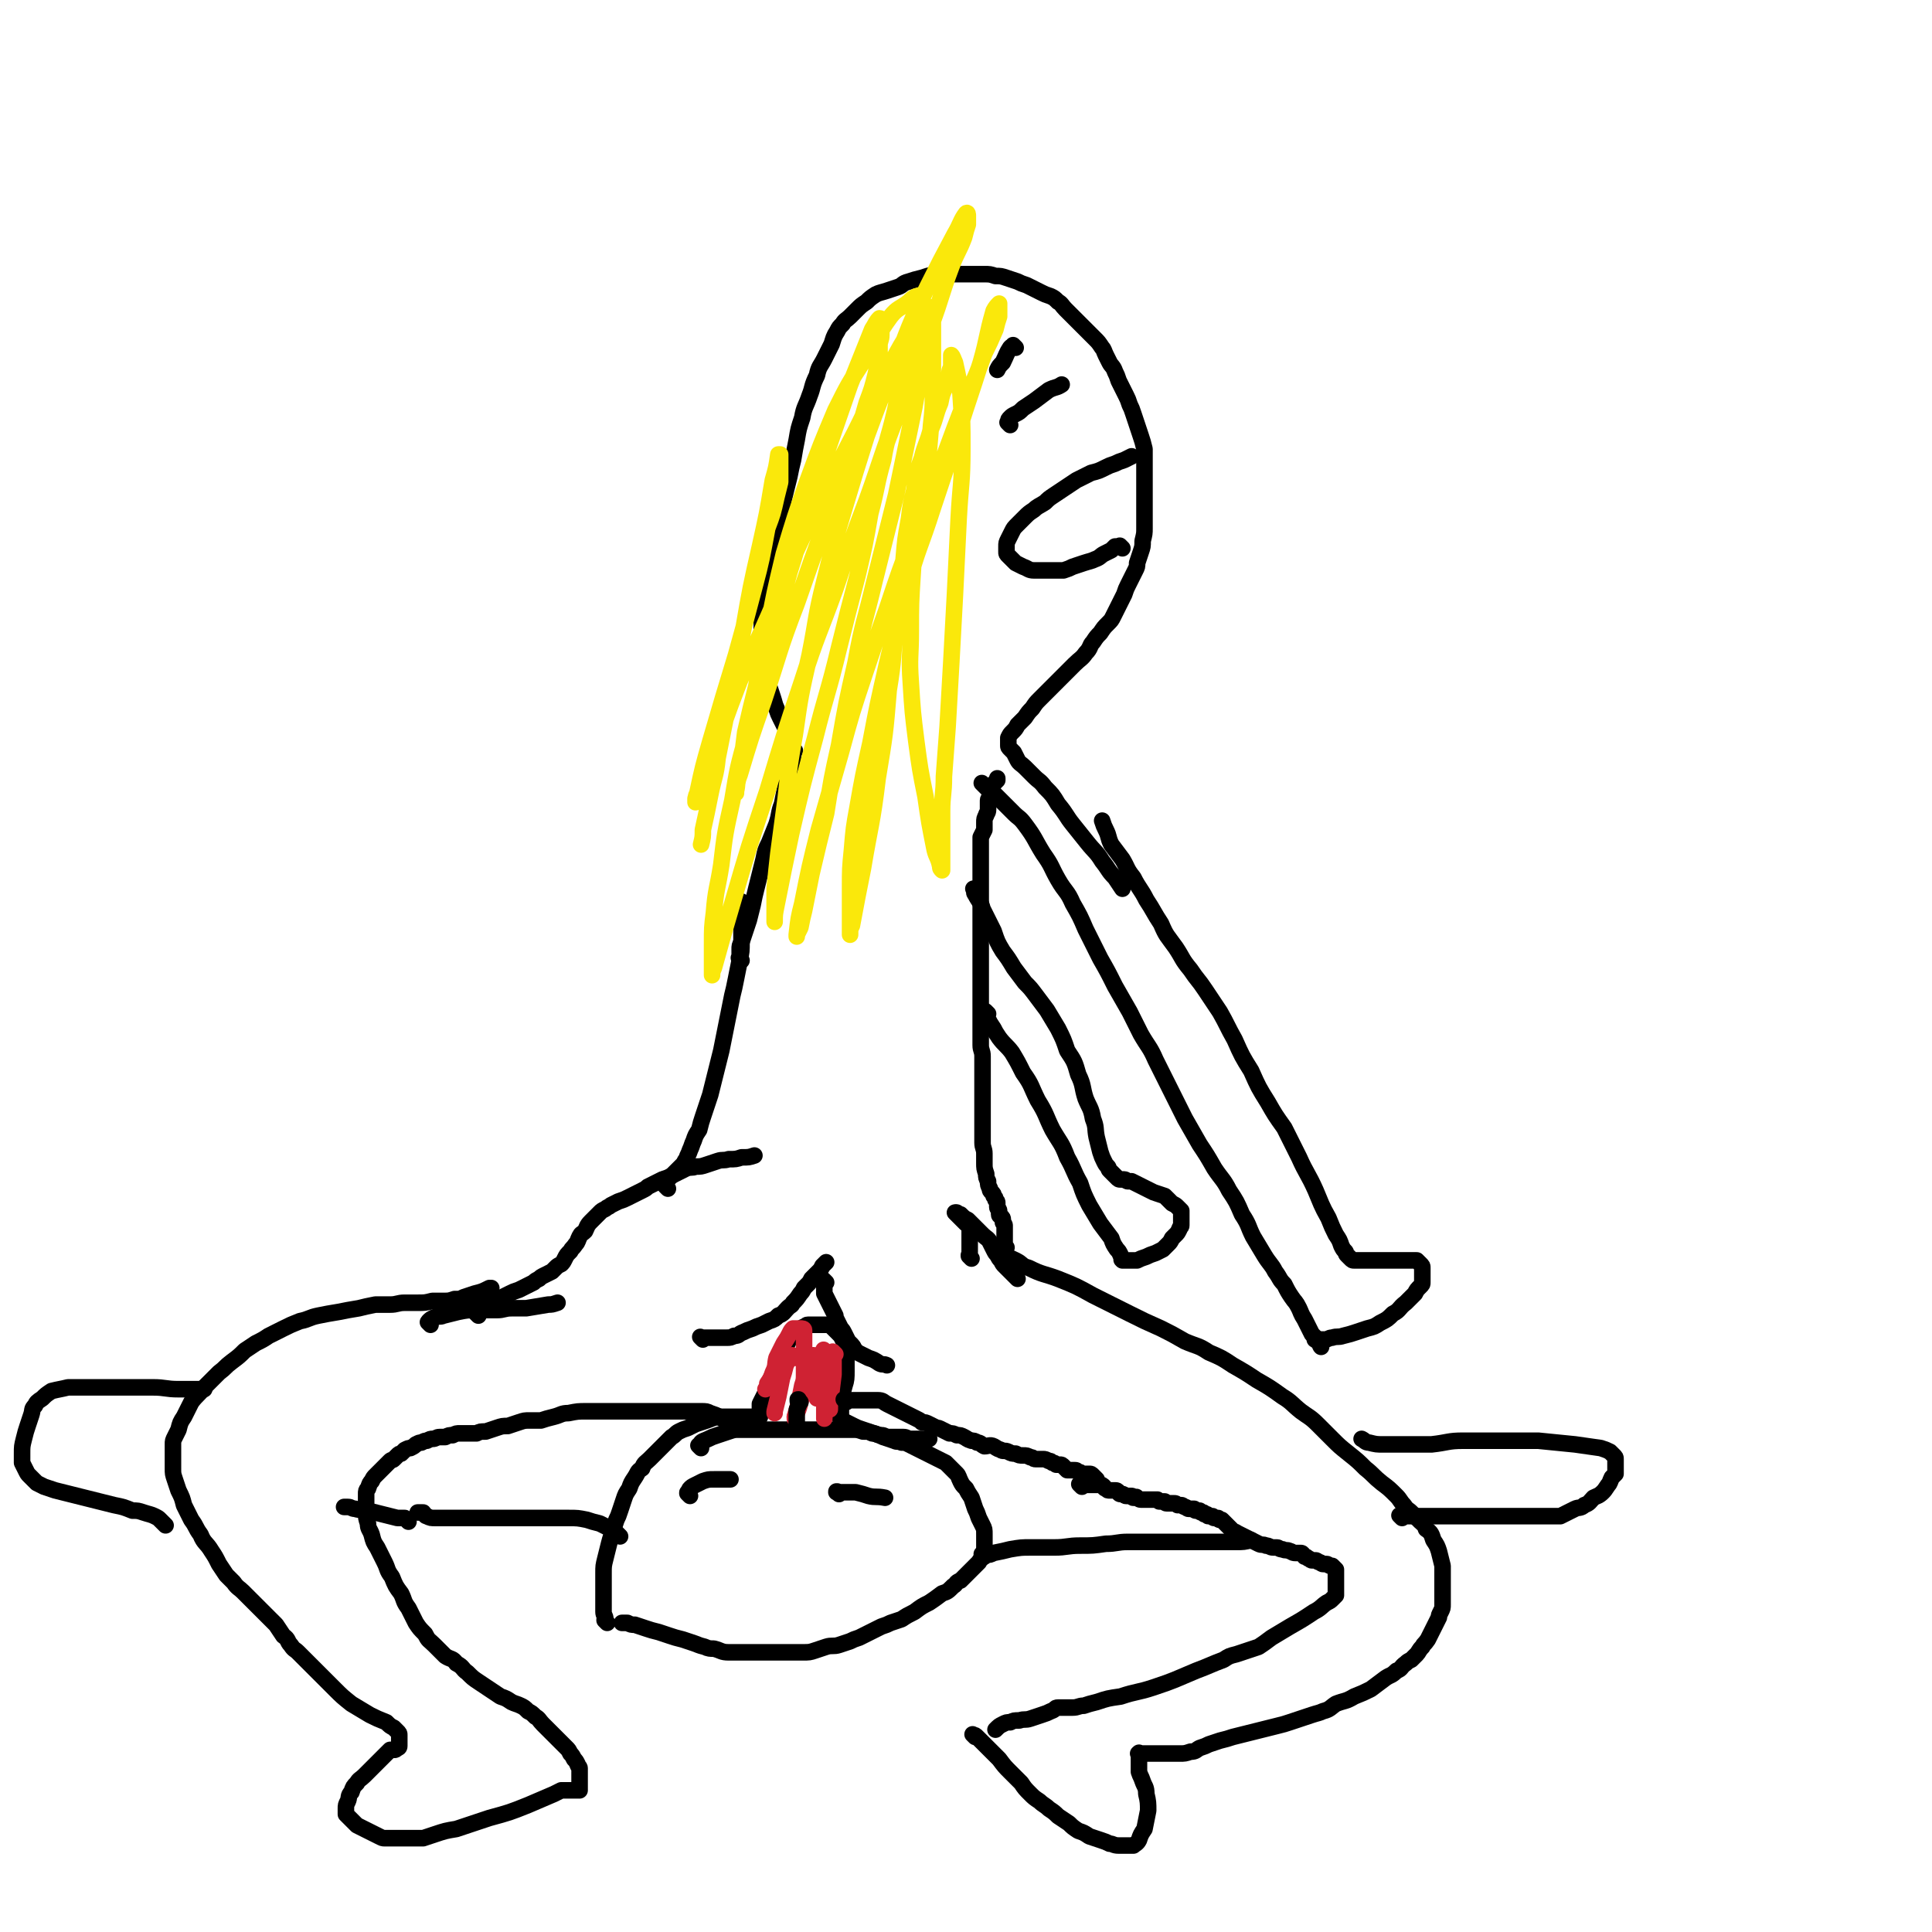 <svg viewBox='0 0 1050 1050' version='1.1' xmlns='http://www.w3.org/2000/svg' xmlns:xlink='http://www.w3.org/1999/xlink'><g fill='none' stroke='#000000' stroke-width='9' stroke-linecap='round' stroke-linejoin='round'><path d='M330,882c-1,-1 -1,-1 -1,-1 -1,-1 0,0 0,0 0,0 0,0 0,0 0,0 0,0 0,0 -1,-1 0,-1 0,-1 0,-2 -1,-2 -1,-4 0,-2 0,-2 0,-4 0,-4 0,-4 0,-8 0,-5 0,-5 0,-9 0,-4 0,-4 1,-8 1,-4 1,-4 2,-8 1,-4 1,-3 2,-7 1,-3 1,-3 2,-6 1,-2 1,-2 2,-5 1,-3 1,-3 2,-6 1,-3 1,-3 3,-6 1,-3 1,-3 3,-6 2,-3 1,-3 4,-5 1,-3 2,-3 4,-5 2,-2 2,-2 4,-4 2,-2 2,-2 4,-4 2,-2 2,-2 4,-4 2,-1 2,-2 4,-3 2,-1 2,-1 5,-2 2,-1 2,-1 4,-2 3,-1 3,-1 6,-2 3,-1 2,-1 6,-2 2,0 2,0 5,0 2,0 2,0 4,0 3,0 3,0 5,0 2,0 2,0 4,0 1,0 1,0 2,0 1,0 1,0 2,0 0,0 0,0 1,0 0,0 0,0 0,0 0,0 0,0 0,0 -1,-1 0,-1 0,-1 0,-1 0,-1 0,-2 0,-1 0,-1 0,-2 0,-1 0,-1 0,-2 1,-2 1,-2 2,-4 1,-2 1,-2 2,-4 1,-3 1,-3 2,-6 1,-2 1,-2 2,-4 1,-2 1,-2 2,-5 1,-2 1,-2 2,-4 1,-2 1,-2 2,-4 1,-2 1,-2 2,-4 1,-1 1,-2 2,-3 1,-1 1,-1 3,-2 1,-1 1,-1 3,-2 1,0 1,-1 2,-1 2,0 2,0 4,0 2,0 2,0 4,0 1,0 1,0 3,0 1,0 1,0 2,1 1,1 1,1 2,2 1,1 1,1 2,2 1,1 1,1 2,3 1,2 1,2 2,5 0,3 0,3 0,6 0,3 0,3 0,6 0,4 0,5 -1,8 -1,4 -1,3 -2,7 0,2 0,2 0,5 0,1 0,1 0,3 0,1 0,1 0,2 0,0 0,0 0,1 0,0 0,0 0,0 0,0 0,0 0,0 -1,-1 0,0 0,0 0,0 0,0 0,0 0,0 0,0 0,0 -1,-1 0,0 0,0 1,1 1,1 3,2 2,1 2,1 4,2 2,1 2,1 5,2 3,1 3,1 6,2 3,1 3,1 5,2 3,1 3,1 6,2 2,1 2,0 4,1 2,0 2,0 4,1 2,1 2,1 4,2 2,1 2,1 4,2 2,1 2,1 4,2 2,1 2,1 4,2 2,1 2,1 4,2 1,1 1,1 2,2 2,2 2,2 4,4 1,1 1,2 2,4 1,2 1,2 3,4 1,2 1,2 3,5 1,3 1,3 2,6 1,2 1,2 2,5 1,2 1,2 2,4 1,2 1,2 1,5 0,2 0,2 0,4 0,2 0,2 0,4 0,2 0,2 -1,4 0,1 -1,1 -2,3 -1,1 -1,1 -2,2 -1,1 -1,1 -2,2 -1,1 -1,1 -2,2 -1,1 -1,1 -2,2 -1,1 -1,1 -2,2 -3,1 -2,2 -4,3 -3,3 -3,3 -6,4 -4,3 -4,3 -7,5 -4,2 -4,2 -8,5 -4,2 -4,2 -7,4 -3,1 -3,1 -6,2 -2,1 -2,1 -5,2 -2,1 -2,1 -4,2 -2,1 -2,1 -4,2 -2,1 -2,1 -4,2 -3,1 -3,1 -5,2 -3,1 -3,1 -6,2 -3,1 -4,0 -7,1 -3,1 -3,1 -6,2 -3,1 -3,1 -7,1 -2,0 -2,0 -5,0 -3,0 -3,0 -5,0 -2,0 -2,0 -5,0 -3,0 -3,0 -5,0 -4,0 -4,0 -7,0 -3,0 -3,0 -6,0 -4,0 -4,0 -7,0 -4,0 -4,-1 -8,-2 -2,0 -3,0 -5,-1 -4,-1 -3,-1 -6,-2 -3,-1 -3,-1 -6,-2 -4,-1 -4,-1 -7,-2 -3,-1 -3,-1 -6,-2 -4,-1 -4,-1 -7,-2 -3,-1 -3,-1 -6,-2 -2,0 -2,0 -4,-1 -1,0 -1,0 -2,0 0,0 0,0 -1,0 '/><path d='M375,813c-1,-1 -1,-1 -1,-1 -1,-1 0,0 0,0 0,0 0,0 0,0 0,0 0,0 0,0 -1,-1 0,-1 0,-1 1,-1 0,-1 1,-2 1,-1 1,-1 3,-2 2,-1 2,-1 4,-2 3,-1 3,-1 6,-1 4,0 4,0 8,0 1,0 1,0 1,0 '/><path d='M456,812c-1,-1 -1,-1 -1,-1 -1,-1 0,0 0,0 0,0 0,0 0,0 0,0 -1,0 0,0 0,-1 0,0 1,0 2,0 2,0 4,0 3,0 3,0 5,0 4,1 4,1 7,2 4,1 4,0 9,1 0,0 0,0 0,0 '/><path d='M381,787c-1,-1 -1,-1 -1,-1 -1,-1 0,0 0,0 0,0 0,0 0,0 0,0 0,0 0,0 -1,-1 0,0 0,0 0,0 0,-1 1,-2 1,-1 2,-1 4,-2 2,-1 2,-1 5,-2 3,-1 3,-1 6,-2 3,-1 3,-1 6,-1 2,0 2,0 4,0 2,0 2,0 4,0 2,0 2,0 4,0 3,0 3,0 5,0 3,0 3,0 6,0 3,0 3,0 6,0 2,0 2,0 5,0 2,0 2,0 5,0 3,0 3,0 5,0 3,0 3,0 6,0 3,0 3,0 6,0 2,0 2,0 5,0 3,0 3,0 6,1 3,0 3,0 5,1 3,0 2,1 5,1 2,0 2,1 4,1 2,0 2,0 4,0 2,0 2,0 4,0 2,0 2,1 4,1 1,0 1,0 3,0 1,0 1,0 3,0 2,0 2,0 4,0 0,0 0,0 0,0 '/></g>
<g fill='none' stroke='#CF2233' stroke-width='9' stroke-linecap='round' stroke-linejoin='round'><path d='M438,740c-1,-1 -1,-1 -1,-1 -1,-1 0,0 0,0 0,0 0,0 0,0 0,0 0,0 0,0 -1,-1 0,0 0,0 0,0 0,0 0,0 0,0 0,0 0,0 -1,-1 0,0 0,0 0,0 0,0 0,0 0,0 0,0 0,0 -1,-1 0,0 0,0 0,0 0,0 0,0 0,0 0,0 0,0 -1,-1 0,0 0,0 0,-1 0,-1 0,-3 0,-2 0,-2 0,-4 0,-2 0,-2 0,-5 0,-1 0,-1 0,-2 0,-1 0,-1 0,-2 0,-1 -1,-1 -2,-1 -1,0 -1,0 -2,0 -1,0 -1,0 -2,0 -1,1 -1,1 -2,3 -1,2 -1,2 -3,5 -2,4 -2,4 -4,8 -1,4 0,4 -2,8 -1,3 -1,3 -3,6 0,2 0,2 -1,3 '/><path d='M432,738c-1,-1 -1,-1 -1,-1 -1,-1 0,0 0,0 0,0 0,0 0,0 0,0 0,0 0,0 -1,-1 0,0 0,0 0,0 -1,0 -2,1 -1,2 -1,2 -2,4 -1,4 -1,4 -2,7 -1,5 -1,5 -2,10 -1,4 -1,4 -2,8 0,1 0,1 0,1 '/><path d='M444,739c-1,-1 -1,-1 -1,-1 -1,-1 0,0 0,0 0,0 0,0 0,0 -1,0 -1,0 -1,0 -2,0 -2,0 -3,1 -1,1 -1,1 -2,3 0,2 0,2 0,4 0,4 0,4 -1,7 -1,5 -1,5 -2,10 -1,4 -1,3 -2,7 '/><path d='M446,738c-1,-1 -1,-1 -1,-1 -1,-1 0,0 0,0 0,0 0,0 0,0 0,0 0,0 -1,0 -1,1 -1,1 -2,2 -1,2 -1,2 -2,5 -1,5 -2,5 -3,9 -1,4 -1,5 -2,9 -1,4 -1,4 -3,8 0,1 0,1 0,1 '/><path d='M443,738c-1,-1 -1,-1 -1,-1 -1,-1 0,0 0,0 0,0 0,0 0,0 0,0 0,-1 0,0 -1,0 0,0 0,1 0,2 0,2 0,4 0,3 0,3 1,7 0,5 0,5 1,10 0,1 0,1 0,1 '/><path d='M449,735c-1,-1 -1,-1 -1,-1 -1,-1 0,0 0,0 0,0 0,0 0,0 0,0 0,0 0,0 -1,-1 0,0 0,0 0,0 0,0 0,1 0,2 0,2 0,4 0,5 0,5 0,9 0,6 0,6 0,12 0,5 0,5 0,10 0,1 0,1 0,1 '/><path d='M454,736c-1,-1 -1,-1 -1,-1 -1,-1 0,0 0,0 0,0 0,0 0,0 0,0 0,0 0,0 -1,-1 0,0 0,0 0,0 0,0 0,0 0,0 0,0 0,0 -1,-1 0,0 0,0 0,0 0,0 0,0 0,1 0,1 0,3 0,4 0,4 0,9 -1,8 -1,8 -2,17 0,1 0,1 0,2 '/></g>
<g fill='none' stroke='#000000' stroke-width='9' stroke-linecap='round' stroke-linejoin='round'><path d='M435,762c-1,-1 -1,-1 -1,-1 -1,-1 0,0 0,0 0,0 0,0 0,0 0,0 0,0 0,0 -1,-1 0,0 0,0 0,0 0,0 0,0 0,0 0,-1 0,0 -1,0 0,1 0,2 0,2 -1,2 -1,4 0,4 0,4 0,7 0,1 0,1 0,1 '/><path d='M382,728c-1,-1 -1,-1 -1,-1 -1,-1 0,0 0,0 0,0 0,0 0,0 0,0 0,0 0,0 -1,-1 0,0 0,0 0,0 0,0 0,0 0,0 0,0 0,0 -1,-1 0,0 0,0 1,0 1,0 2,0 2,0 2,0 4,0 2,0 2,0 4,0 2,0 2,0 4,0 2,0 2,0 4,-1 3,0 2,-1 5,-2 2,-1 2,-1 5,-2 2,-1 2,-1 5,-2 2,-1 2,-1 4,-2 3,-1 3,-1 5,-3 3,-1 3,-2 5,-4 2,-2 2,-1 3,-3 2,-2 2,-2 4,-5 1,-1 1,-1 2,-3 1,-1 1,-1 2,-2 1,-1 1,-1 2,-3 1,-1 1,-1 2,-2 1,-1 1,-1 2,-2 1,-1 1,-1 2,-3 1,-1 1,-1 2,-2 '/><path d='M449,697c-1,-1 -1,-1 -1,-1 -1,-1 0,0 0,0 0,0 0,0 0,0 0,0 0,0 0,0 -1,-1 0,0 0,0 0,0 0,0 0,0 0,0 0,0 0,0 -1,-1 0,0 0,0 0,0 0,0 0,0 0,1 0,1 0,2 0,1 0,1 0,2 0,1 0,1 0,3 1,2 1,2 2,4 1,2 1,2 2,4 1,2 1,2 2,4 0,1 0,1 1,3 1,2 1,2 2,4 1,1 1,1 2,3 1,2 1,2 2,4 1,1 1,1 2,2 1,1 1,2 2,3 1,1 1,1 3,2 2,1 2,1 4,2 3,1 3,1 6,3 2,1 2,0 4,1 '/><path d='M460,762c-1,-1 -1,-1 -1,-1 -1,-1 0,0 0,0 0,0 0,0 0,0 0,0 0,0 0,0 -1,-1 0,0 0,0 0,0 0,0 0,0 1,0 1,0 2,0 1,0 1,0 2,0 1,0 1,0 2,0 2,0 2,0 4,0 2,0 2,0 4,0 2,0 3,0 4,0 3,0 3,1 5,2 2,1 2,1 4,2 2,1 2,1 4,2 2,1 2,1 4,2 2,1 2,1 4,2 2,1 2,1 3,2 2,0 2,0 4,1 2,1 2,1 4,2 1,0 1,0 3,1 2,1 2,1 4,2 2,0 2,0 4,1 2,0 2,0 4,1 2,1 1,1 4,2 1,0 2,0 3,1 2,0 2,1 4,2 2,0 3,-1 5,0 2,1 1,1 4,2 1,1 2,0 4,1 2,1 2,1 4,1 2,1 2,1 4,1 2,0 2,0 4,1 2,0 1,1 3,1 2,0 2,0 4,0 1,0 1,0 3,1 1,0 1,0 2,1 1,0 1,0 2,1 1,0 1,0 2,0 1,0 1,0 2,1 1,1 1,1 2,2 1,0 1,0 2,0 1,0 1,0 2,0 1,0 1,0 2,1 1,0 1,0 2,1 1,0 1,0 2,0 1,0 1,0 2,0 1,0 1,0 2,1 1,1 1,1 2,2 0,0 0,0 0,0 '/><path d='M588,808c-1,-1 -1,-1 -1,-1 -1,-1 0,0 0,0 0,0 0,0 0,0 0,0 0,0 0,0 -1,-1 0,0 0,0 0,0 0,0 0,0 0,0 0,0 0,0 -1,-1 0,0 0,0 0,0 0,0 0,0 0,0 0,0 0,0 -1,-1 0,0 0,0 0,0 0,0 0,0 0,0 0,0 0,0 -1,-1 0,0 0,0 0,0 0,0 1,0 0,0 0,0 1,0 0,0 0,0 1,0 0,0 0,0 1,0 0,0 0,0 1,0 1,0 1,0 1,0 1,0 1,0 2,0 1,0 1,0 2,0 0,0 0,0 1,0 1,0 1,0 2,1 0,0 0,1 1,1 1,1 1,1 2,1 1,0 1,0 2,0 0,0 0,0 1,0 1,0 1,0 2,1 0,0 0,1 1,1 0,0 0,0 1,0 1,0 1,1 2,1 0,0 0,0 1,0 0,0 0,0 1,0 0,0 0,0 1,0 1,0 0,1 1,1 0,0 0,0 1,0 0,0 0,0 0,0 0,0 0,0 0,0 1,0 1,0 1,0 0,0 0,0 0,0 0,0 0,0 0,0 -1,-1 0,0 0,0 0,0 0,0 0,0 0,0 0,0 0,0 -1,-1 0,0 0,0 0,0 0,0 0,0 0,0 0,0 0,0 -1,-1 0,0 0,0 0,0 0,0 0,0 0,0 0,0 0,0 -1,-1 0,0 0,0 0,0 0,0 0,0 0,0 -1,-1 0,0 0,0 1,1 2,1 1,0 1,0 2,0 1,0 1,0 2,0 0,0 0,0 0,0 1,0 1,0 1,0 0,0 0,0 1,0 0,0 0,0 0,0 0,0 0,0 0,0 1,0 1,0 1,0 1,0 1,0 1,0 0,0 0,0 1,0 0,0 0,0 0,0 0,0 0,0 1,1 0,0 0,0 0,0 0,0 1,0 1,0 1,0 1,0 2,0 0,0 0,1 1,1 0,0 0,0 0,0 0,0 0,0 1,0 0,0 0,0 1,0 1,0 1,0 1,0 0,0 0,0 1,0 1,0 1,0 2,1 0,0 0,0 1,0 0,0 1,0 1,0 1,0 1,1 2,1 0,0 0,0 0,0 1,0 1,1 2,1 1,0 1,0 2,0 0,0 0,0 1,0 0,0 0,1 1,1 0,0 0,0 1,0 0,0 0,0 0,0 0,0 0,0 1,0 0,0 0,0 0,0 0,0 0,1 1,1 0,0 0,0 1,0 0,0 0,0 0,0 1,1 0,1 1,1 0,0 0,0 1,0 0,0 0,0 0,0 0,0 0,0 0,0 1,1 0,1 1,1 0,0 1,0 1,0 0,0 0,0 1,0 0,0 0,0 0,0 0,0 0,1 1,1 1,0 1,0 2,0 0,0 0,1 1,1 0,0 1,0 1,0 1,1 1,1 2,2 1,1 1,1 2,2 1,1 1,1 2,2 1,1 1,0 2,1 2,1 2,1 4,2 2,1 2,1 4,2 2,1 2,1 4,2 2,1 2,0 4,1 2,0 2,1 4,1 1,0 1,0 2,0 1,0 1,1 3,1 2,1 2,0 4,1 1,0 1,1 3,1 1,0 1,0 3,0 1,0 1,1 2,2 1,0 1,0 2,1 1,0 1,1 2,1 1,0 1,0 2,0 1,0 1,1 2,1 1,0 1,1 2,1 1,0 1,0 2,0 1,0 1,1 2,1 0,0 0,0 1,0 0,0 0,0 0,0 1,1 1,1 2,2 0,0 0,0 0,1 0,0 0,0 0,1 0,1 0,1 0,2 0,1 0,1 0,2 0,1 0,1 0,2 0,1 0,1 0,2 0,1 0,1 0,2 0,1 0,1 0,2 -1,1 -1,1 -2,2 -1,1 -1,1 -3,2 -3,2 -3,3 -7,5 -6,4 -6,4 -13,8 -5,3 -5,3 -10,6 -4,3 -4,3 -7,5 -3,1 -3,1 -6,2 -3,1 -3,1 -6,2 -4,1 -4,1 -7,3 -8,3 -7,3 -15,6 -12,5 -11,5 -23,9 -9,3 -9,2 -18,5 -7,1 -7,1 -13,3 -4,1 -4,1 -7,2 -3,0 -3,1 -6,1 -2,0 -2,0 -4,0 -2,0 -2,0 -4,0 -2,0 -1,1 -4,2 -2,1 -2,1 -5,2 -3,1 -3,1 -6,2 -3,1 -3,0 -6,1 -3,0 -3,0 -5,1 -2,0 -2,0 -4,1 -2,1 -2,1 -4,3 0,0 0,0 0,0 '/><path d='M530,944c-1,-1 -1,-1 -1,-1 -1,-1 0,0 0,0 0,0 0,0 0,0 0,0 0,0 0,0 -1,-1 0,0 0,0 1,0 1,0 2,1 1,1 1,1 3,3 2,2 2,2 4,4 2,2 2,2 5,5 3,4 3,4 6,7 3,3 3,3 6,6 2,3 2,3 5,6 2,2 2,2 5,4 2,2 3,2 5,4 3,2 3,2 5,4 3,2 3,2 6,4 2,2 2,2 5,4 3,1 3,1 6,3 3,1 3,1 6,2 3,1 3,1 5,2 2,0 2,1 5,1 1,0 1,0 2,0 1,0 1,0 2,0 1,0 1,0 2,0 0,0 0,0 0,0 1,0 1,0 2,0 1,-1 2,-1 3,-3 1,-3 1,-3 3,-6 1,-5 1,-5 2,-10 0,-4 0,-5 -1,-9 0,-4 -1,-4 -2,-7 -1,-3 -1,-2 -2,-5 0,-1 0,-1 0,-2 0,-1 0,-1 0,-2 0,-1 0,-1 0,-2 0,-1 0,-1 0,-2 0,-1 0,-1 0,-2 0,0 0,0 0,0 0,0 0,0 0,0 0,0 -1,0 0,0 0,-1 0,0 1,0 2,0 2,0 4,0 2,0 2,0 5,0 3,0 3,0 6,0 3,0 3,0 6,0 3,0 3,0 6,-1 3,0 3,-1 5,-2 3,-1 3,-1 5,-2 3,-1 3,-1 6,-2 4,-1 4,-1 7,-2 4,-1 4,-1 8,-2 4,-1 4,-1 8,-2 4,-1 4,-1 8,-2 4,-1 4,-1 7,-2 3,-1 3,-1 6,-2 3,-1 3,-1 6,-2 3,-1 4,-1 6,-2 4,-1 4,-2 7,-4 5,-2 5,-1 10,-4 5,-2 5,-2 9,-4 4,-3 4,-3 8,-6 3,-2 3,-1 6,-4 3,-1 2,-2 5,-4 1,-1 1,-1 3,-2 1,-1 1,-1 3,-3 1,-1 1,-2 3,-4 1,-2 1,-1 3,-4 1,-2 1,-2 2,-4 1,-2 1,-2 2,-4 1,-2 1,-2 2,-4 0,-1 0,-1 1,-3 1,-2 1,-2 1,-4 0,-2 0,-2 0,-4 0,-2 0,-2 0,-4 0,-2 0,-2 0,-4 0,-2 0,-2 0,-4 0,-2 0,-2 0,-5 -1,-4 -1,-4 -2,-8 -1,-3 -1,-3 -3,-6 -1,-3 -1,-4 -4,-6 -1,-3 -1,-2 -3,-4 -2,-2 -2,-2 -5,-5 -2,-2 -2,-1 -4,-4 -2,-2 -2,-3 -4,-5 -4,-4 -4,-4 -8,-7 -5,-4 -4,-4 -9,-8 -4,-4 -4,-4 -9,-8 -5,-4 -5,-4 -9,-8 -4,-4 -4,-4 -8,-8 -4,-4 -5,-4 -9,-7 -5,-4 -5,-5 -10,-8 -7,-5 -7,-5 -14,-9 -6,-4 -6,-4 -13,-8 -6,-4 -6,-4 -13,-7 -6,-4 -6,-3 -13,-6 -7,-4 -7,-4 -13,-7 -9,-4 -9,-4 -17,-8 -10,-5 -10,-5 -20,-10 -9,-5 -9,-5 -19,-9 -8,-3 -8,-2 -16,-6 -4,-1 -3,-2 -7,-4 -2,-1 -2,-1 -5,-2 -1,0 -1,0 -2,-1 0,0 0,0 0,0 '/><path d='M397,775c-1,-1 -1,-1 -1,-1 -1,-1 0,0 0,0 0,0 0,0 0,0 0,0 0,0 0,0 -1,-1 0,0 0,0 0,0 0,0 0,0 0,0 0,0 0,0 -1,-1 0,0 0,0 0,0 0,0 0,0 -1,-1 -1,-1 -2,-2 -1,-1 -2,-1 -3,-2 -2,-1 -2,-1 -5,-2 -2,-1 -2,-1 -5,-1 -4,0 -4,0 -7,0 -4,0 -4,0 -8,0 -4,0 -4,0 -8,0 -4,0 -4,0 -9,0 -5,0 -5,0 -10,0 -5,0 -5,0 -10,0 -5,0 -5,0 -10,0 -5,0 -5,0 -10,1 -4,0 -4,1 -8,2 -4,1 -4,1 -7,2 -3,0 -3,0 -6,0 -3,0 -3,0 -6,1 -3,1 -3,1 -6,2 -3,0 -3,0 -6,1 -3,1 -3,1 -6,2 -3,0 -3,0 -5,1 -2,0 -2,0 -5,0 -2,0 -2,0 -4,0 -2,0 -2,0 -4,1 -2,0 -2,0 -4,1 -1,0 -1,0 -3,0 -2,0 -2,1 -4,1 -1,0 -1,0 -3,1 -1,0 -1,0 -3,1 -1,0 -1,0 -3,1 -1,1 -1,1 -3,2 -1,0 -1,0 -3,1 -1,1 -1,1 -2,2 -1,0 -1,0 -2,1 -1,1 -1,1 -2,2 -1,1 -1,0 -2,1 -1,1 -1,1 -2,2 -1,1 -1,1 -2,2 -1,1 -1,1 -2,2 -1,1 -1,1 -2,2 -1,1 -1,1 -2,3 -1,1 -1,1 -2,4 -1,1 -1,1 -1,3 0,2 0,2 0,5 0,2 0,2 0,5 0,3 0,3 1,6 0,3 1,3 2,6 1,4 1,4 3,7 2,4 2,4 4,8 2,4 1,4 4,8 2,5 2,5 5,9 2,4 1,4 4,8 2,4 2,4 4,8 2,3 2,3 5,6 2,4 2,3 5,6 3,3 3,3 6,6 3,2 4,1 6,4 4,2 3,3 6,5 3,3 3,3 6,5 3,2 3,2 6,4 3,2 3,2 6,4 3,1 3,1 6,3 2,1 3,1 5,2 2,1 2,1 4,3 2,1 2,1 4,3 2,1 2,2 4,4 2,2 2,2 3,3 3,3 3,3 5,5 1,1 1,1 3,3 1,1 1,1 2,2 1,1 1,1 2,3 1,1 1,1 2,3 1,1 1,1 2,3 0,1 1,1 1,2 0,1 0,1 0,2 0,1 0,1 0,2 0,1 0,1 0,2 0,1 0,1 0,2 0,1 0,1 0,2 0,0 0,0 0,1 0,0 0,0 0,0 0,0 0,0 0,0 -1,-1 0,0 0,0 0,0 0,1 0,1 0,0 0,0 0,0 0,0 0,0 0,0 -1,-1 0,0 0,0 0,0 0,0 0,0 0,0 0,0 0,0 -1,-1 0,0 0,0 0,0 0,0 0,0 0,0 0,0 0,0 -1,-1 0,0 0,0 0,0 -1,0 -2,0 -1,0 -1,0 -2,0 -1,0 -1,0 -2,0 -1,0 -1,0 -2,0 -1,0 -1,0 -2,0 -2,1 -2,1 -4,2 -7,3 -7,3 -14,6 -10,4 -10,4 -21,7 -9,3 -9,3 -18,6 -6,1 -6,1 -12,3 -3,1 -3,1 -6,2 -2,0 -2,0 -5,0 -1,0 -1,0 -2,0 -1,0 -1,0 -3,0 -1,0 -1,0 -3,0 -1,0 -1,0 -3,0 -1,0 -1,0 -2,0 -1,0 -1,0 -3,0 -1,0 -1,0 -3,-1 -2,-1 -2,-1 -4,-2 -2,-1 -2,-1 -4,-2 -2,-1 -2,-1 -4,-2 -1,-1 -1,-1 -2,-2 -1,-1 -1,-1 -2,-2 -1,-1 -1,-1 -2,-2 0,-1 0,-1 0,-3 0,-2 0,-2 1,-4 1,-2 0,-3 2,-5 1,-3 1,-3 3,-5 1,-2 2,-2 4,-4 2,-2 2,-2 4,-4 1,-1 1,-1 2,-2 1,-1 1,-1 2,-2 1,-1 1,-1 2,-2 1,-1 1,-1 2,-2 1,-1 1,-1 2,-2 1,0 1,0 2,0 1,0 1,0 2,-1 0,0 1,0 1,-1 0,-1 0,-1 0,-2 0,-1 0,-1 0,-2 0,-1 0,-1 0,-2 0,-1 0,-1 -1,-2 -1,-1 -1,-1 -2,-2 -2,-1 -2,-1 -4,-3 -5,-2 -5,-2 -9,-4 -5,-3 -5,-3 -10,-6 -5,-4 -5,-4 -9,-8 -4,-4 -4,-4 -8,-8 -3,-3 -3,-3 -6,-6 -3,-3 -3,-3 -6,-6 -2,-2 -2,-1 -4,-4 -2,-2 -1,-3 -4,-5 -2,-3 -2,-3 -4,-6 -3,-3 -3,-3 -6,-6 -3,-3 -3,-3 -6,-6 -3,-3 -3,-3 -6,-6 -2,-2 -3,-2 -5,-5 -2,-2 -2,-2 -4,-4 -2,-3 -2,-3 -4,-6 -2,-4 -2,-4 -4,-7 -3,-5 -4,-4 -6,-9 -3,-4 -2,-4 -5,-8 -2,-4 -2,-4 -4,-8 -1,-4 -1,-4 -3,-8 -1,-3 -1,-3 -2,-6 -1,-3 -1,-3 -1,-6 0,-2 0,-2 0,-5 0,-2 0,-2 0,-4 0,-2 0,-2 0,-4 0,-2 0,-2 1,-4 1,-2 1,-2 2,-4 1,-4 1,-4 3,-7 2,-4 2,-4 4,-8 3,-4 4,-4 7,-8 4,-4 4,-4 8,-8 4,-3 3,-3 7,-6 4,-3 4,-3 7,-6 3,-2 3,-2 6,-4 4,-2 4,-2 7,-4 4,-2 4,-2 8,-4 4,-2 4,-2 9,-4 5,-1 5,-2 10,-3 5,-1 5,-1 11,-2 5,-1 5,-1 11,-2 4,-1 4,-1 9,-2 4,0 4,0 8,0 4,0 4,-1 8,-1 4,0 4,0 7,0 4,0 4,0 8,-1 3,0 3,0 6,0 3,0 3,0 6,-1 3,0 3,0 5,-1 3,-1 3,-1 6,-2 4,-1 4,-1 8,-3 1,0 1,0 1,0 '/><path d='M234,720c-1,-1 -1,-1 -1,-1 -1,-1 0,0 0,0 0,0 0,0 0,0 0,0 0,0 0,0 -1,-1 0,0 0,0 0,0 0,-1 0,-1 1,-1 1,-1 3,-2 2,-1 3,0 5,-1 4,-1 4,-1 8,-2 5,-1 5,-1 10,-1 6,0 6,0 11,0 4,0 4,-1 8,-1 4,0 4,0 8,0 6,-1 6,-1 12,-2 2,0 2,0 5,-1 '/><path d='M260,715c-1,-1 -1,-1 -1,-1 -1,-1 0,0 0,0 0,0 0,0 0,0 0,0 0,0 0,0 -1,-1 0,-1 0,-1 1,-1 0,-1 1,-2 1,-1 1,-1 2,-2 1,-1 1,0 3,-1 2,0 2,0 3,-1 3,-1 2,-1 5,-2 2,-1 2,-1 4,-2 2,-1 2,-1 5,-2 2,-1 2,-1 4,-2 2,-1 2,-1 4,-2 1,-1 1,-1 3,-2 1,-1 1,-1 3,-2 2,-1 2,-1 4,-2 1,-1 1,-1 2,-2 1,-1 1,-1 3,-2 1,-1 1,-1 2,-3 1,-2 1,-2 3,-4 1,-2 1,-1 3,-4 1,-1 1,-2 2,-4 1,-2 1,-1 3,-3 1,-2 1,-3 3,-5 1,-1 1,-1 3,-3 1,-1 1,-1 2,-2 1,-1 1,-1 3,-2 1,-1 2,-1 3,-2 2,-1 2,-1 4,-2 3,-1 3,-1 5,-2 2,-1 2,-1 4,-2 2,-1 2,-1 4,-2 2,-1 2,-1 3,-2 2,-1 2,-1 4,-2 2,-1 2,-1 4,-2 3,-1 3,-1 5,-2 2,-1 2,-1 4,-2 2,-1 2,-1 4,-2 3,-1 3,0 5,-1 3,0 3,0 6,-1 3,-1 3,-1 6,-2 3,-1 3,0 6,-1 4,0 4,0 7,-1 4,0 4,0 7,-1 '/><path d='M553,695c-1,-1 -1,-1 -1,-1 -1,-1 0,0 0,0 0,0 0,0 0,0 0,0 0,0 0,0 -1,-1 0,0 0,0 0,0 0,0 0,0 0,0 0,0 0,0 -1,-1 0,0 0,0 0,0 0,0 0,0 0,0 0,0 0,0 -1,-1 0,0 0,0 -1,-1 -1,-1 -2,-2 -1,-1 -1,-1 -2,-2 -1,-1 -1,-1 -2,-2 -1,-1 -1,-1 -2,-3 -1,-1 -1,-1 -2,-3 -1,-1 -1,-1 -2,-3 -1,-2 -1,-2 -2,-4 -1,-2 -2,-2 -4,-4 -2,-2 -2,-2 -4,-4 -2,-2 -2,-2 -4,-4 -2,-1 -2,-1 -4,-3 -1,0 -1,0 -2,-1 '/><path d='M363,646c-1,-1 -1,-1 -1,-1 -1,-1 0,0 0,0 0,0 0,0 0,0 0,0 0,0 0,0 -1,-1 0,0 0,0 0,0 0,0 0,0 0,-1 0,-1 0,-2 0,-1 0,-1 1,-2 1,-1 1,-1 2,-2 1,-1 1,-1 2,-2 1,-1 1,-1 2,-2 1,-1 1,-1 2,-2 1,-1 1,-2 2,-3 1,-3 1,-2 2,-5 1,-2 1,-3 2,-5 1,-3 1,-3 3,-6 1,-4 1,-4 2,-7 1,-3 1,-3 2,-6 1,-3 1,-3 2,-6 1,-4 1,-4 2,-8 1,-4 1,-4 2,-8 1,-4 1,-4 2,-8 1,-5 1,-5 2,-10 1,-5 1,-5 2,-10 1,-5 1,-5 2,-10 1,-4 1,-4 2,-9 1,-5 1,-5 2,-10 1,-5 1,-5 1,-10 0,-5 0,-5 0,-9 0,-4 0,-4 0,-7 0,-3 0,-3 0,-6 0,0 0,0 0,0 '/><path d='M528,684c-1,-1 -1,-1 -1,-1 -1,-1 0,0 0,0 0,0 0,0 0,0 0,0 0,0 0,0 -1,-1 0,-1 0,-2 0,-1 0,-1 0,-2 0,-1 0,-1 0,-2 0,-1 0,-1 0,-2 0,-1 0,-1 0,-2 0,-1 0,-1 0,-3 0,-1 0,-2 0,-3 0,-1 -1,-1 -2,-2 -1,-1 -1,-1 -2,-2 -1,-1 -1,-1 -2,-2 -1,-1 -1,-1 -2,-2 0,0 0,0 0,0 '/><path d='M547,678c-1,-1 -1,-1 -1,-1 -1,-1 0,0 0,0 0,0 0,0 0,0 0,0 0,0 0,0 -1,-1 0,0 0,0 0,0 0,0 0,0 0,0 0,0 0,0 -1,-1 0,0 0,0 0,0 0,0 0,0 0,0 0,0 0,0 -1,-1 0,0 0,0 0,0 0,0 0,0 0,0 0,0 0,0 -1,-1 0,0 0,0 0,0 0,0 0,0 0,0 0,0 0,0 -1,-1 0,0 0,0 0,0 0,0 0,0 0,0 0,0 0,-1 0,-1 0,-1 0,-2 0,-1 0,-1 0,-2 0,-1 0,-1 0,-2 0,-1 0,-1 0,-2 0,-1 0,-1 0,-2 0,-1 -1,-1 -1,-2 0,0 0,0 0,-1 0,-1 0,-1 -1,-2 0,0 -1,0 -1,-1 0,-1 0,-1 0,-2 0,-1 -1,-1 -1,-2 0,-1 0,-1 0,-2 0,-1 0,-1 -1,-2 0,-1 0,-1 -1,-2 0,-1 0,-1 -1,-2 -1,-1 -1,-1 -1,-2 -1,-2 -1,-2 -1,-4 -1,-2 -1,-2 -1,-4 -1,-3 -1,-3 -1,-6 0,-2 0,-3 0,-5 0,-3 -1,-3 -1,-6 0,-3 0,-3 0,-7 0,-3 0,-3 0,-6 0,-3 0,-3 0,-6 0,-2 0,-2 0,-5 0,-3 0,-3 0,-6 0,-3 0,-3 0,-6 0,-3 0,-3 0,-6 0,-3 0,-3 0,-5 0,-3 -1,-3 -1,-6 0,-2 0,-2 0,-5 0,-2 0,-2 0,-4 0,-2 0,-2 0,-4 0,-2 0,-2 0,-4 0,-2 0,-2 0,-4 0,-2 0,-2 0,-4 0,-2 0,-2 0,-4 0,-1 0,-1 0,-3 0,-1 0,-1 0,-2 0,-1 0,-1 0,-3 0,-1 0,-1 0,-2 0,-1 0,-1 0,-2 0,-1 0,-1 0,-2 0,-1 0,-1 0,-3 0,-2 0,-2 0,-4 0,-1 0,-1 0,-3 0,-1 0,-1 0,-3 0,-2 0,-2 0,-4 0,-2 0,-2 0,-4 0,-2 0,-2 0,-4 0,-2 0,-2 0,-4 0,-2 0,-2 0,-4 0,-2 0,-2 0,-4 0,-2 0,-2 0,-4 0,-2 0,-2 0,-4 0,-2 0,-2 0,-4 0,-2 0,-2 0,-4 0,-2 0,-2 0,-4 0,-2 0,-2 0,-4 0,-1 0,-1 0,-3 0,-1 0,-1 0,-3 0,-1 0,-1 0,-3 1,-2 1,-2 2,-4 0,-2 0,-2 0,-4 0,-2 0,-2 1,-4 0,-1 1,-1 1,-3 0,-1 0,-1 0,-3 0,-1 0,-1 0,-2 0,-1 1,-1 1,-3 0,-1 0,-1 0,-2 0,-1 0,-1 1,-2 0,-1 0,-1 1,-2 1,-1 1,-1 2,-2 0,0 0,0 0,-1 '/><path d='M535,427c-1,-1 -1,-1 -1,-1 -1,-1 0,0 0,0 0,0 0,0 0,0 0,0 0,0 0,0 -1,-1 0,0 0,0 0,0 0,0 0,0 0,0 0,0 0,0 -1,-1 0,0 0,0 0,0 0,0 1,1 1,1 1,1 2,2 2,1 2,1 4,3 2,2 2,2 4,4 3,3 3,3 6,6 3,3 3,2 6,6 6,8 5,8 10,16 5,7 4,7 8,14 4,7 5,6 8,13 4,7 4,7 7,14 4,8 4,8 8,16 4,7 4,7 8,15 4,7 4,7 8,14 3,6 3,6 6,12 4,7 5,7 8,14 4,8 4,8 8,16 4,8 4,8 8,16 4,7 4,7 8,14 4,6 4,6 8,13 4,6 5,6 8,12 4,6 4,6 7,13 4,6 3,6 6,12 3,5 3,5 6,10 3,5 4,5 6,9 3,4 2,4 5,7 2,4 2,4 4,7 2,3 2,2 4,6 1,2 1,3 3,6 1,2 1,2 2,4 1,2 1,2 2,4 1,1 1,1 2,2 1,1 1,1 2,3 1,1 0,1 1,2 '/><path d='M716,729c-1,-1 -1,-1 -1,-1 -1,-1 0,0 0,0 0,0 0,0 0,0 0,0 -1,0 0,0 0,-1 1,0 2,0 1,0 1,0 3,0 2,0 2,-1 4,-1 3,-1 3,0 6,-1 4,-1 4,-1 7,-2 3,-1 3,-1 6,-2 4,-1 4,-1 7,-3 4,-2 4,-2 7,-5 4,-2 3,-3 7,-6 2,-2 2,-2 5,-5 1,-2 1,-2 3,-4 1,-1 1,-1 1,-2 0,-1 0,-1 0,-2 0,-1 0,-1 0,-2 0,-1 0,-1 0,-2 0,-1 0,-1 0,-2 0,-1 0,-1 -1,-2 -1,-1 -1,-1 -2,-2 -1,0 -1,0 -2,0 -2,0 -2,0 -4,0 -2,0 -2,0 -4,0 -2,0 -2,0 -4,0 -2,0 -2,0 -5,0 -2,0 -2,0 -5,0 -2,0 -2,0 -4,0 -1,0 -1,0 -2,0 -1,0 -1,0 -2,0 -1,0 -1,0 -2,0 -1,0 -1,0 -2,-1 -1,-1 -1,-1 -2,-2 -1,-1 0,-1 -1,-2 -1,-1 -1,-1 -2,-3 -1,-3 -1,-3 -3,-6 -2,-4 -2,-4 -4,-9 -4,-7 -4,-8 -7,-15 -4,-9 -5,-9 -9,-18 -4,-8 -4,-8 -8,-16 -5,-7 -5,-7 -9,-14 -5,-8 -5,-8 -9,-17 -5,-8 -5,-8 -9,-17 -4,-7 -4,-8 -8,-15 -4,-6 -4,-6 -8,-12 -4,-6 -4,-5 -8,-11 -5,-6 -4,-6 -8,-12 -5,-7 -5,-6 -8,-13 -4,-6 -4,-7 -8,-13 -3,-6 -4,-6 -7,-12 -4,-5 -3,-5 -6,-10 -3,-4 -3,-4 -6,-8 -2,-4 -1,-4 -3,-8 -1,-2 -1,-2 -2,-5 0,0 0,0 0,0 '/><path d='M537,551c-1,-1 -1,-1 -1,-1 -1,-1 0,0 0,0 0,0 0,0 0,0 0,0 0,0 0,0 -1,-1 0,0 0,0 0,0 0,0 0,0 0,0 0,0 0,0 -1,-1 0,0 0,0 0,0 0,0 0,1 0,1 0,1 1,3 1,2 1,2 3,5 1,2 1,2 3,5 3,4 4,4 7,8 3,5 3,5 6,11 5,7 4,7 8,15 5,8 4,8 8,16 4,7 5,7 8,15 4,7 3,7 7,14 2,6 2,6 5,12 3,5 3,5 6,10 3,4 3,4 6,8 1,3 1,3 3,6 1,1 1,1 2,3 0,1 1,1 1,2 0,0 0,0 0,1 0,0 0,0 0,0 0,0 0,0 0,0 -1,-1 0,0 0,0 0,0 0,0 0,0 0,0 0,0 0,0 -1,-1 0,0 0,0 1,0 1,0 2,0 1,0 1,0 2,0 2,0 2,0 4,0 2,-1 2,-1 5,-2 2,-1 2,-1 5,-2 2,-1 2,-1 4,-2 1,-1 1,-1 3,-3 1,-1 1,-1 2,-3 1,-1 1,-1 2,-2 1,-1 1,-1 2,-3 0,-1 1,-1 1,-2 0,-1 0,-1 0,-2 0,-1 0,-1 0,-2 0,-1 0,-1 0,-2 0,-1 0,-1 0,-2 -1,-1 -1,-1 -2,-2 -1,-1 -1,-1 -3,-2 -2,-2 -2,-2 -4,-4 -3,-1 -3,-1 -6,-2 -2,-1 -2,-1 -4,-2 -2,-1 -2,-1 -4,-2 -2,-1 -2,-1 -4,-2 -1,0 -1,0 -2,0 -1,0 -1,-1 -2,-1 -1,0 -1,0 -2,0 -1,0 -1,0 -2,-1 -1,-1 -1,-1 -2,-2 -1,-1 -1,-1 -2,-2 -1,-1 0,-1 -1,-2 -1,-1 -1,-1 -2,-3 -1,-2 -1,-2 -2,-5 -1,-4 -1,-4 -2,-8 -1,-5 0,-5 -2,-10 -1,-6 -2,-6 -4,-11 -2,-6 -1,-7 -4,-13 -2,-7 -2,-7 -6,-13 -2,-6 -2,-6 -5,-12 -3,-5 -3,-5 -6,-10 -3,-4 -3,-4 -6,-8 -3,-4 -3,-4 -6,-7 -3,-4 -3,-4 -6,-8 -3,-5 -3,-5 -6,-9 -3,-5 -3,-5 -5,-11 -3,-6 -3,-6 -6,-12 -1,-4 -2,-4 -4,-8 -1,-1 0,-1 -1,-3 '/><path d='M403,522c-1,-1 -1,-1 -1,-1 -1,-1 0,0 0,0 0,0 0,0 0,0 0,0 0,0 0,0 -1,-1 0,0 0,0 0,0 0,0 0,-1 0,-1 0,-1 0,-2 0,-1 0,-1 0,-2 0,-2 0,-2 1,-4 1,-3 1,-3 2,-6 1,-3 1,-3 2,-6 1,-4 1,-4 2,-8 1,-5 1,-5 2,-9 1,-4 1,-4 2,-8 1,-4 1,-4 2,-8 1,-5 1,-5 3,-9 2,-5 2,-5 4,-10 2,-6 1,-6 3,-11 1,-5 1,-5 2,-10 1,-4 1,-4 2,-8 1,-3 1,-3 2,-7 0,-2 0,-2 1,-4 0,0 0,0 0,0 '/><path d='M429,413c-1,-1 -1,-1 -1,-1 -1,-1 0,0 0,0 0,0 0,0 0,0 0,0 0,0 0,0 -1,-1 0,0 0,0 0,0 0,0 0,0 0,-1 0,-1 0,-2 0,-2 0,-2 0,-4 0,-2 0,-2 0,-4 0,-2 0,-2 0,-4 0,-2 -1,-2 -2,-4 -1,-2 -1,-2 -2,-4 -1,-2 -1,-2 -2,-5 -1,-2 -1,-3 -2,-6 -1,-3 -1,-3 -2,-6 -1,-3 -1,-3 -2,-6 -1,-3 -1,-3 -2,-6 0,-4 0,-4 0,-8 0,-5 0,-5 0,-10 0,-4 0,-4 0,-8 0,-4 0,-4 0,-8 0,-4 0,-4 1,-8 1,-4 1,-4 2,-8 1,-4 1,-4 2,-8 1,-4 1,-4 2,-8 1,-5 1,-5 2,-9 1,-5 1,-5 2,-10 1,-5 1,-5 2,-9 1,-4 1,-4 2,-8 1,-5 1,-5 2,-9 1,-6 1,-6 2,-11 1,-6 1,-6 3,-12 1,-6 2,-6 4,-12 2,-5 1,-5 4,-11 1,-5 2,-5 4,-9 2,-4 2,-4 4,-8 1,-3 1,-4 3,-7 1,-2 1,-2 3,-4 1,-2 2,-2 4,-4 2,-2 2,-2 4,-4 2,-2 2,-2 5,-4 2,-2 2,-2 5,-4 2,-1 3,-1 6,-2 3,-1 3,-1 6,-2 3,-1 2,-2 6,-3 3,-1 3,-1 7,-2 3,-1 3,-1 7,-2 4,0 4,0 8,0 3,0 3,0 7,0 3,0 3,0 6,0 3,0 3,0 6,0 3,0 3,0 6,1 3,0 3,0 6,1 3,1 3,1 6,2 2,1 2,1 5,2 2,1 2,1 4,2 2,1 2,1 4,2 2,1 2,1 5,2 2,1 2,1 4,3 2,1 2,2 4,4 2,2 2,2 4,4 2,2 2,2 4,4 2,2 2,2 4,4 2,2 2,2 4,4 2,2 2,2 4,5 1,1 1,2 2,4 1,2 1,2 2,4 1,2 2,2 3,5 1,2 1,2 2,5 1,2 1,2 2,4 1,2 1,2 2,4 1,2 1,2 2,5 1,2 1,2 2,5 1,3 1,3 2,6 1,3 1,3 2,6 1,3 1,3 2,7 0,4 0,4 0,8 0,5 0,5 0,9 0,5 0,5 0,10 0,4 0,4 0,8 0,4 0,4 0,8 0,3 0,3 -1,7 0,3 0,3 -1,6 -1,3 -1,3 -2,6 0,2 0,2 -1,4 -1,2 -1,2 -2,4 -1,2 -1,2 -2,4 -1,2 -1,2 -2,5 -1,2 -1,2 -2,4 -1,2 -1,2 -2,4 -1,2 -1,2 -2,4 -1,2 -1,2 -3,4 -2,2 -2,2 -4,5 -2,2 -2,2 -4,5 -2,2 -1,3 -4,6 -2,3 -3,3 -6,6 -3,3 -3,3 -6,6 -2,2 -2,2 -5,5 -2,2 -2,2 -4,4 -2,2 -2,2 -4,4 -2,2 -2,2 -4,5 -2,2 -2,2 -4,5 -2,2 -2,2 -4,4 -1,2 -1,2 -3,4 -1,1 -1,1 -2,3 0,1 0,1 0,2 0,1 0,1 0,2 0,1 0,1 1,2 1,1 1,1 2,2 1,2 1,2 2,4 1,2 2,2 4,4 2,2 2,2 5,5 3,3 3,2 6,6 4,4 4,4 7,9 5,6 4,6 8,11 4,5 4,5 8,10 4,5 5,5 8,10 4,5 3,5 7,9 2,3 2,3 4,6 '/><path d='M610,298c-1,-1 -1,-1 -1,-1 -1,-1 0,0 0,0 0,0 0,0 0,0 0,0 0,0 0,0 -1,-1 0,0 0,0 0,0 0,0 0,0 0,0 0,0 0,0 -1,-1 0,0 0,0 0,0 0,0 -1,0 -1,0 -1,0 -2,0 -1,1 -1,1 -2,2 -2,1 -2,1 -4,2 -2,1 -2,2 -5,3 -2,1 -3,1 -6,2 -3,1 -3,1 -6,2 -2,1 -2,1 -5,2 -2,0 -2,0 -4,0 -3,0 -3,0 -6,0 -3,0 -3,0 -6,0 -3,0 -3,-1 -6,-2 -2,-1 -2,-1 -4,-2 -1,-1 -1,-1 -2,-2 -1,-1 -1,-1 -2,-2 -1,-1 -1,-1 -1,-2 0,-1 0,-1 0,-3 0,-2 0,-2 1,-4 1,-2 1,-2 2,-4 1,-2 1,-2 3,-4 2,-2 2,-2 4,-4 2,-2 2,-2 5,-4 2,-2 3,-2 6,-4 2,-2 2,-2 5,-4 3,-2 3,-2 6,-4 3,-2 3,-2 6,-4 4,-2 4,-2 8,-4 4,-1 4,-1 8,-3 2,-1 2,-1 5,-2 2,-1 2,-1 5,-2 2,-1 2,-1 4,-2 0,0 0,0 0,0 '/><path d='M549,231c-1,-1 -1,-1 -1,-1 -1,-1 0,0 0,0 0,0 0,0 0,0 0,0 0,0 0,0 -1,-1 0,0 0,0 0,0 0,0 0,0 0,0 0,0 0,0 -1,-1 0,0 0,0 0,0 0,0 0,0 0,0 0,0 0,0 -1,-1 0,0 0,0 0,0 0,0 0,-1 0,-1 0,-1 1,-2 1,-1 1,-1 3,-2 2,-1 2,-1 4,-3 3,-2 3,-2 6,-4 4,-3 4,-3 8,-6 4,-2 4,-1 7,-3 '/><path d='M552,189c-1,-1 -1,-1 -1,-1 -1,-1 0,0 0,0 0,0 0,0 0,0 0,0 0,0 0,0 -1,-1 0,0 0,0 0,0 0,0 0,0 -1,0 -1,0 -2,1 -2,3 -2,4 -4,8 -2,2 -2,2 -3,4 '/></g>
<g fill='none' stroke='#FAE80B' stroke-width='9' stroke-linecap='round' stroke-linejoin='round'><path d='M501,162c-1,-1 -1,-1 -1,-1 -1,-1 0,0 0,0 0,0 0,0 0,0 -1,0 -1,0 -2,0 -2,1 -2,1 -4,3 -5,4 -6,3 -10,8 -8,11 -7,12 -14,23 -9,14 -9,14 -16,28 -8,19 -8,19 -15,38 -7,20 -7,20 -13,40 -5,21 -5,21 -9,42 -4,15 -3,15 -6,30 -3,12 -3,12 -6,25 -1,8 -1,8 -2,16 -1,5 -1,5 -2,9 0,3 -1,3 -1,6 0,1 0,1 0,2 0,0 0,0 0,-1 1,-4 0,-4 2,-9 6,-20 6,-20 13,-40 9,-27 8,-27 18,-53 8,-23 8,-23 16,-45 7,-18 6,-18 13,-36 5,-14 5,-14 9,-28 3,-8 3,-8 5,-16 1,-5 1,-5 2,-9 0,-3 0,-3 0,-6 0,-3 1,-3 1,-6 0,-2 0,-2 0,-4 0,-1 0,-1 0,-2 0,-1 0,-1 0,-2 0,0 0,-1 -1,-1 -2,2 -2,3 -4,6 -6,15 -6,15 -12,30 -9,26 -9,26 -18,52 -8,25 -7,25 -15,50 -6,22 -6,22 -12,45 -6,21 -6,21 -11,43 -5,18 -5,18 -8,36 -4,18 -4,18 -6,35 -2,13 -3,13 -4,26 -1,8 -1,8 -1,17 0,5 0,5 0,10 0,3 0,3 0,6 0,0 0,1 0,1 0,-1 0,-2 1,-4 5,-18 5,-18 10,-35 9,-31 9,-31 19,-61 9,-30 9,-30 19,-60 8,-25 9,-25 18,-50 8,-24 8,-24 17,-48 9,-25 8,-25 18,-50 8,-22 8,-22 17,-45 6,-16 5,-16 11,-32 3,-8 4,-8 7,-16 1,-4 1,-4 2,-7 0,-2 0,-3 0,-5 0,0 0,-2 -1,-1 -3,4 -3,6 -6,11 -8,15 -8,15 -15,29 -10,21 -10,22 -18,43 -8,19 -8,19 -15,38 -6,19 -6,19 -12,39 -6,20 -6,20 -11,40 -5,20 -4,20 -8,40 -5,22 -5,22 -8,43 -3,17 -3,17 -5,35 -2,15 -2,15 -4,30 -1,9 -1,9 -2,19 0,5 0,5 0,10 0,3 0,3 0,6 0,1 0,1 0,2 0,0 0,0 0,0 0,-4 0,-4 1,-9 4,-20 4,-20 8,-39 6,-26 6,-26 13,-52 6,-24 7,-24 13,-49 5,-20 5,-20 10,-39 4,-17 4,-17 7,-34 4,-15 3,-15 7,-29 2,-12 3,-12 6,-25 2,-8 1,-8 4,-16 1,-5 2,-5 4,-10 2,-5 2,-4 4,-9 1,-2 1,-3 2,-6 1,-2 1,-2 2,-4 0,-1 1,-1 1,-2 0,-1 0,-1 0,-2 0,0 0,-1 0,-1 0,5 0,6 -1,11 -2,18 -2,18 -5,35 -5,24 -5,24 -10,48 -6,24 -6,24 -12,48 -5,21 -6,21 -10,43 -5,22 -5,22 -9,45 -4,18 -4,18 -7,37 -4,16 -4,16 -8,33 -2,10 -2,10 -4,20 -1,4 -1,4 -2,9 -1,2 -1,2 -2,4 0,0 0,1 0,1 0,0 0,0 0,-1 1,-9 1,-9 3,-17 4,-20 4,-20 9,-40 6,-21 6,-21 12,-42 6,-22 6,-22 13,-43 6,-18 6,-18 12,-35 7,-21 7,-21 15,-42 7,-19 7,-19 15,-38 7,-19 7,-19 14,-37 5,-11 5,-11 9,-22 3,-6 3,-6 6,-13 1,-4 1,-4 2,-7 0,-2 0,-2 0,-4 0,-1 0,-1 0,-2 0,0 0,-1 0,-1 -1,1 -2,2 -3,4 -4,14 -3,14 -7,28 -6,19 -6,18 -12,37 -7,21 -7,21 -14,42 -7,22 -8,21 -14,43 -6,21 -6,21 -11,42 -5,22 -5,22 -9,43 -4,18 -4,18 -7,35 -2,11 -2,11 -3,23 -1,10 -1,10 -1,21 0,5 0,5 0,10 0,4 0,4 0,8 0,2 0,2 0,4 0,1 0,1 0,2 0,0 0,0 0,1 0,0 0,0 0,0 0,-3 0,-3 1,-5 3,-16 3,-16 6,-31 4,-24 5,-24 8,-49 4,-24 4,-24 6,-48 3,-18 2,-18 4,-37 2,-17 2,-17 4,-33 1,-12 1,-12 3,-23 1,-8 1,-8 3,-16 1,-9 1,-9 4,-17 2,-8 3,-8 5,-16 3,-7 2,-7 5,-14 1,-5 1,-5 3,-9 1,-4 1,-4 2,-7 0,-3 1,-2 1,-5 0,-1 0,-1 0,-2 0,-1 0,-1 0,-2 0,0 0,-1 0,-1 1,1 1,2 2,4 2,9 2,9 3,17 1,15 1,15 1,30 0,19 -1,19 -2,38 -1,20 -1,20 -2,41 -1,18 -1,18 -2,37 -1,17 -1,17 -2,35 -1,14 -1,14 -2,27 0,10 -1,10 -1,19 0,8 0,8 0,15 0,5 0,5 0,9 0,3 0,3 0,6 0,1 0,1 0,2 0,0 0,0 0,0 0,0 0,0 0,0 0,0 0,0 0,0 -1,-1 -1,-1 -1,-2 -1,-5 -2,-5 -3,-9 -3,-15 -3,-15 -5,-29 -3,-15 -3,-15 -5,-30 -2,-16 -2,-16 -3,-32 -1,-14 0,-14 0,-28 0,-15 0,-15 1,-31 1,-16 1,-16 4,-32 1,-13 2,-13 4,-26 1,-11 1,-11 2,-23 1,-9 1,-9 1,-18 0,-5 0,-5 0,-11 0,-4 0,-4 0,-7 0,-3 0,-3 0,-6 0,-3 0,-3 0,-6 0,-2 0,-2 0,-4 0,-2 0,-2 0,-4 0,-1 0,-1 0,-3 0,-1 0,-1 0,-2 0,-1 0,-1 0,-2 0,-1 -1,-1 -2,-1 -2,1 -3,2 -4,4 -10,14 -10,14 -18,29 -12,20 -11,21 -22,42 -12,23 -12,23 -23,46 -11,23 -10,23 -20,46 -8,18 -8,18 -16,36 -5,13 -5,13 -10,27 -4,9 -3,9 -6,18 -2,5 -2,5 -4,10 -1,3 -1,3 -2,6 -1,1 -1,1 -2,3 0,1 0,1 0,2 0,0 0,0 0,0 0,-2 0,-3 1,-5 3,-14 3,-14 7,-28 7,-24 7,-24 14,-47 5,-18 5,-18 10,-37 4,-15 4,-16 7,-32 3,-8 3,-8 5,-17 1,-4 1,-4 2,-8 0,-3 0,-3 0,-6 0,-1 0,-1 0,-3 0,-1 0,-1 0,-2 0,-1 0,-1 0,-2 0,-1 0,-1 0,-2 0,0 -1,0 -1,0 -1,7 -1,7 -3,14 -3,18 -3,18 -7,36 -5,22 -5,22 -9,45 -4,20 -4,20 -8,40 -3,15 -3,15 -6,30 -1,10 -2,10 -4,20 -2,10 -2,10 -4,19 0,4 0,4 -1,8 '/></g>
<g fill='none' stroke='#000000' stroke-width='9' stroke-linecap='round' stroke-linejoin='round'><path d='M535,846c-1,-1 -1,-1 -1,-1 -1,-1 0,0 0,0 0,0 0,0 0,0 0,0 0,0 0,0 -1,-1 0,0 0,0 0,0 0,0 0,0 1,0 1,0 2,0 2,0 2,0 4,-1 5,-1 5,-1 9,-2 6,-1 6,-1 11,-1 7,0 7,0 13,0 7,0 7,-1 14,-1 7,0 7,0 14,-1 6,0 6,-1 12,-1 5,0 5,0 11,0 5,0 5,0 9,0 4,0 4,0 8,0 5,0 5,0 10,0 5,0 5,0 10,0 5,0 5,0 11,0 4,0 4,0 8,-1 '/><path d='M762,825c-1,-1 -1,-1 -1,-1 -1,-1 0,0 0,0 0,0 0,0 0,0 0,0 0,0 1,0 1,0 1,0 3,0 2,0 2,0 4,0 4,0 4,0 7,0 4,0 4,0 8,0 5,0 5,0 9,0 5,0 5,0 10,0 5,0 5,0 10,0 4,0 4,0 9,0 4,0 4,0 7,0 3,0 3,0 6,0 2,0 2,0 4,0 1,0 1,0 2,0 1,0 1,0 2,0 1,0 1,0 2,0 1,0 1,0 3,0 2,-1 2,-1 4,-2 2,-1 2,-1 4,-2 2,-1 3,0 5,-2 3,-1 3,-2 5,-4 2,-1 3,-1 5,-3 1,-1 1,-1 3,-4 1,-1 1,-2 2,-4 1,-1 1,-1 2,-2 0,-1 0,-1 0,-2 0,-1 0,-1 0,-2 0,-1 0,-1 0,-2 0,-1 0,-1 0,-2 0,-1 0,-1 -1,-2 -1,-1 -1,-1 -2,-2 -2,-1 -2,-1 -5,-2 -7,-1 -7,-1 -14,-2 -10,-1 -10,-1 -20,-2 -11,0 -11,0 -21,0 -10,0 -10,0 -20,0 -8,0 -8,1 -17,2 -7,0 -7,0 -15,0 -6,0 -6,0 -11,0 -4,0 -4,0 -8,-1 -2,0 -2,-1 -4,-2 0,0 0,0 0,0 '/><path d='M337,835c-1,-1 -1,-1 -1,-1 -1,-1 0,0 0,0 0,0 0,0 0,0 0,0 0,0 0,0 -1,-1 0,0 0,0 0,0 0,0 0,0 0,0 0,0 0,0 -1,-1 0,0 0,0 0,0 0,0 0,0 0,0 0,0 -1,-1 -1,-1 -1,-1 -2,-2 -1,-1 -1,0 -3,-1 -2,-1 -2,-1 -4,-2 -4,-1 -4,-1 -7,-2 -5,-1 -5,-1 -10,-1 -6,0 -6,0 -12,0 -7,0 -7,0 -14,0 -7,0 -7,0 -14,0 -5,0 -5,0 -10,0 -5,0 -5,0 -9,0 -4,0 -4,0 -7,0 -3,0 -3,0 -6,0 -3,0 -3,0 -5,-1 -1,0 -1,-1 -2,-2 -1,0 -1,0 -2,0 0,0 0,0 -1,0 '/><path d='M222,827c-1,-1 -1,-1 -1,-1 -1,-1 0,0 0,0 0,0 0,0 0,0 0,0 0,0 0,0 -1,-1 0,0 0,0 0,0 0,0 0,0 0,0 0,0 0,0 -1,-1 -1,-1 -1,-1 -2,0 -2,0 -4,0 -4,-1 -4,-1 -8,-2 -4,-1 -4,-1 -8,-2 -4,-1 -4,0 -7,-1 -2,0 -2,-1 -4,-1 -1,0 -1,0 -2,0 0,0 0,0 0,0 '/><path d='M90,829c-1,-1 -1,-1 -1,-1 -1,-1 0,0 0,0 0,0 0,0 0,0 0,0 0,0 0,0 -1,-1 -1,-1 -2,-2 -1,-1 -1,-1 -3,-2 -2,-1 -3,-1 -6,-2 -3,-1 -3,-1 -6,-1 -5,-2 -5,-2 -10,-3 -4,-1 -4,-1 -8,-2 -4,-1 -4,-1 -8,-2 -4,-1 -4,-1 -8,-2 -4,-1 -4,-1 -8,-2 -3,-1 -3,-1 -6,-2 -2,-1 -2,-1 -4,-2 -1,-1 -1,-1 -2,-2 -1,-1 -1,-1 -2,-2 -1,-1 -1,-1 -2,-3 -1,-2 -1,-2 -2,-4 0,-2 0,-3 0,-5 0,-4 0,-4 1,-8 1,-4 1,-4 2,-7 1,-3 1,-3 2,-6 1,-3 0,-3 2,-5 1,-2 1,-2 4,-4 2,-2 2,-2 5,-4 4,-1 5,-1 9,-2 5,0 6,0 11,0 6,0 6,0 12,0 6,0 6,0 11,0 6,0 6,0 12,0 7,0 7,1 14,1 6,0 6,0 13,0 1,0 1,0 1,0 '/></g>
</svg>